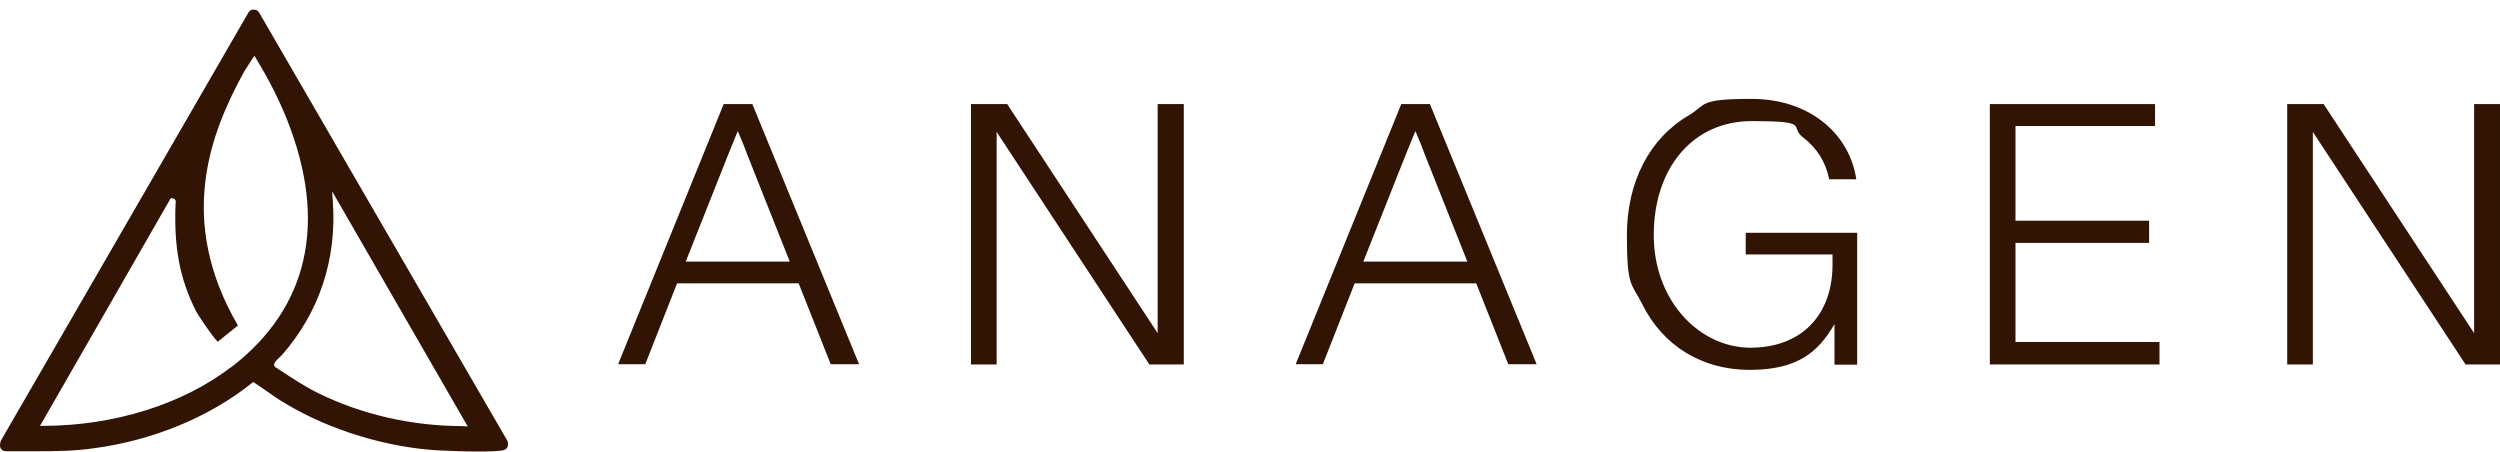 <?xml version="1.0" encoding="UTF-8"?>
<svg id="Calque_2" xmlns="http://www.w3.org/2000/svg" version="1.1" viewBox="0 0 1013.9 183.4" width="200" height="36.18">
  <defs>
    <style>
      .st0 {
        fill: #311404;
      }
    </style>
  </defs>
  <g id="Calque_1-2">
    <g>
      <path class="st0" d="M305.2,42.2h-11.7l-42.7,105.2v.3c-.1,0,10.9,0,10.9,0l12.9-32.8h49.3l13,32.8h11.5l-43.2-105.3v-.2h0ZM299.2,53.1l2.5,6c.2.5.4,1,.6,1.6.2.5.4,1.1.6,1.6l17.4,43.8h-42.2l17.3-43.6,3.8-9.3h0Z"/>
      <polygon class="st0" points="469.5 135.1 408.6 42.4 408.6 42.2 393.8 42.2 393.8 147.8 404.2 147.8 404.2 53.5 466 147.6 466 147.8 480.1 147.8 480.1 42.2 469.5 42.2 469.5 135.1"/>
      <path class="st0" d="M580,42.2h-11.7l-42.7,105.2v.3c-.1,0,10.9,0,10.9,0l12.9-32.8h49.3l13,32.8h11.5l-43.2-105.3v-.2h0ZM574,53.1l2.5,6c.2.5.4,1,.6,1.6.2.5.4,1.1.6,1.6l17.4,43.8h-42.2l17.3-43.6,3.8-9.3h0Z"/>
      <path class="st0" d="M708,103.2h35.2v4c0,20.8-12.8,33.8-33.3,33.8s-39.2-18.8-39.2-45.7,15.6-46.2,39.8-46.2,15,2.2,20.7,6.6c5.7,4.3,9.2,10,10.6,16.8v.2h11v-.3c-3.1-19.3-20.1-32.3-42.3-32.3s-18.1,2.3-25.8,6.8c-15.8,9.3-24.9,27-24.9,48.5s2,19.4,6.2,27.9c8.4,17,24.3,26.7,43.6,26.7s27.8-7.1,34.4-18.6v16.5h9.2v-53.5h-45.2v8.9h0Z"/>
      <polygon class="st0" points="817.4 98.5 871.6 98.5 871.6 89.5 817.4 89.5 817.4 51.1 874 51.1 874 42.2 807 42.2 807 147.8 875.8 147.8 875.8 138.7 817.4 138.7 817.4 98.5"/>
      <polygon class="st0" points="1003.4 42.2 1003.4 135.1 942.5 42.4 942.4 42.2 927.6 42.2 927.6 147.8 938 147.8 938 53.5 999.8 147.6 999.9 147.8 1013.9 147.8 1013.9 42.2 1003.4 42.2"/>
    </g>
    <path class="st0" d="M105.1,5.1c-.5-.8-1.2-1.2-2.1-1.2s-.5,0-.8,0c-.5.1-1,.6-1.4,1.1h0C100.8,5.1.3,178.8.3,178.8c-.4,1.2-.4,2.4,0,3.1.4.6,1,1,1.9,1.1h2.7c1.8,0,3.5,0,5.3,0,1.8,0,3.5,0,5.3,0,7.2,0,14.9-.1,22.5-1.2,24-3.2,46.8-12.6,64.1-26.4l.6-.5.6.4c1.5,1,3,2,4.4,3,2.6,1.8,5.2,3.7,8,5.3,18.1,10.9,41.7,18.1,63.1,19.1,3.9.2,9.7.4,15.1.4s7.4-.1,9.6-.4c1-.1,1.8-.5,2.2-1.2.4-.7.5-1.6.1-2.7L105.1,5.1ZM93.7,148.9c-19.6,15-47.2,23.7-75.8,23.8h-1.7l.9-1.5,51.9-90.4.2-.4h.5c0,0,.2,0,.2,0,.4,0,.7.2,1,.4.5.5.4,1.2.3,1.7,0,0,0,.1,0,.2-.7,17.7,1.7,30.2,8.1,43.1.9,1.9,7,10.9,9,12.8l8.2-6.6c-24.7-42.4-11.6-77.4,2.6-103.1,0-.1.1-.2.2-.3l3-4.7.9-1.3.8,1.4c5.2,8.5,9.2,16.5,12.4,24.5,16.6,41.7,8.7,76.4-22.6,100.4h0ZM187.8,172.8c-20.6,0-40.8-4.6-58.4-13.2-5.4-2.6-10.5-6-15.4-9.2-.8-.5-1.6-1-2.3-1.5h-.2c0-.1-.1-.3-.1-.3-.8-1.1.6-2.4,2.4-4.1.3-.3.6-.6.7-.7,15-17.2,22.1-38.6,20.5-61.9l-.3-4.3,2.2,3.8,51.9,90,.9,1.5h-1.7Z"/>
  </g>
</svg>